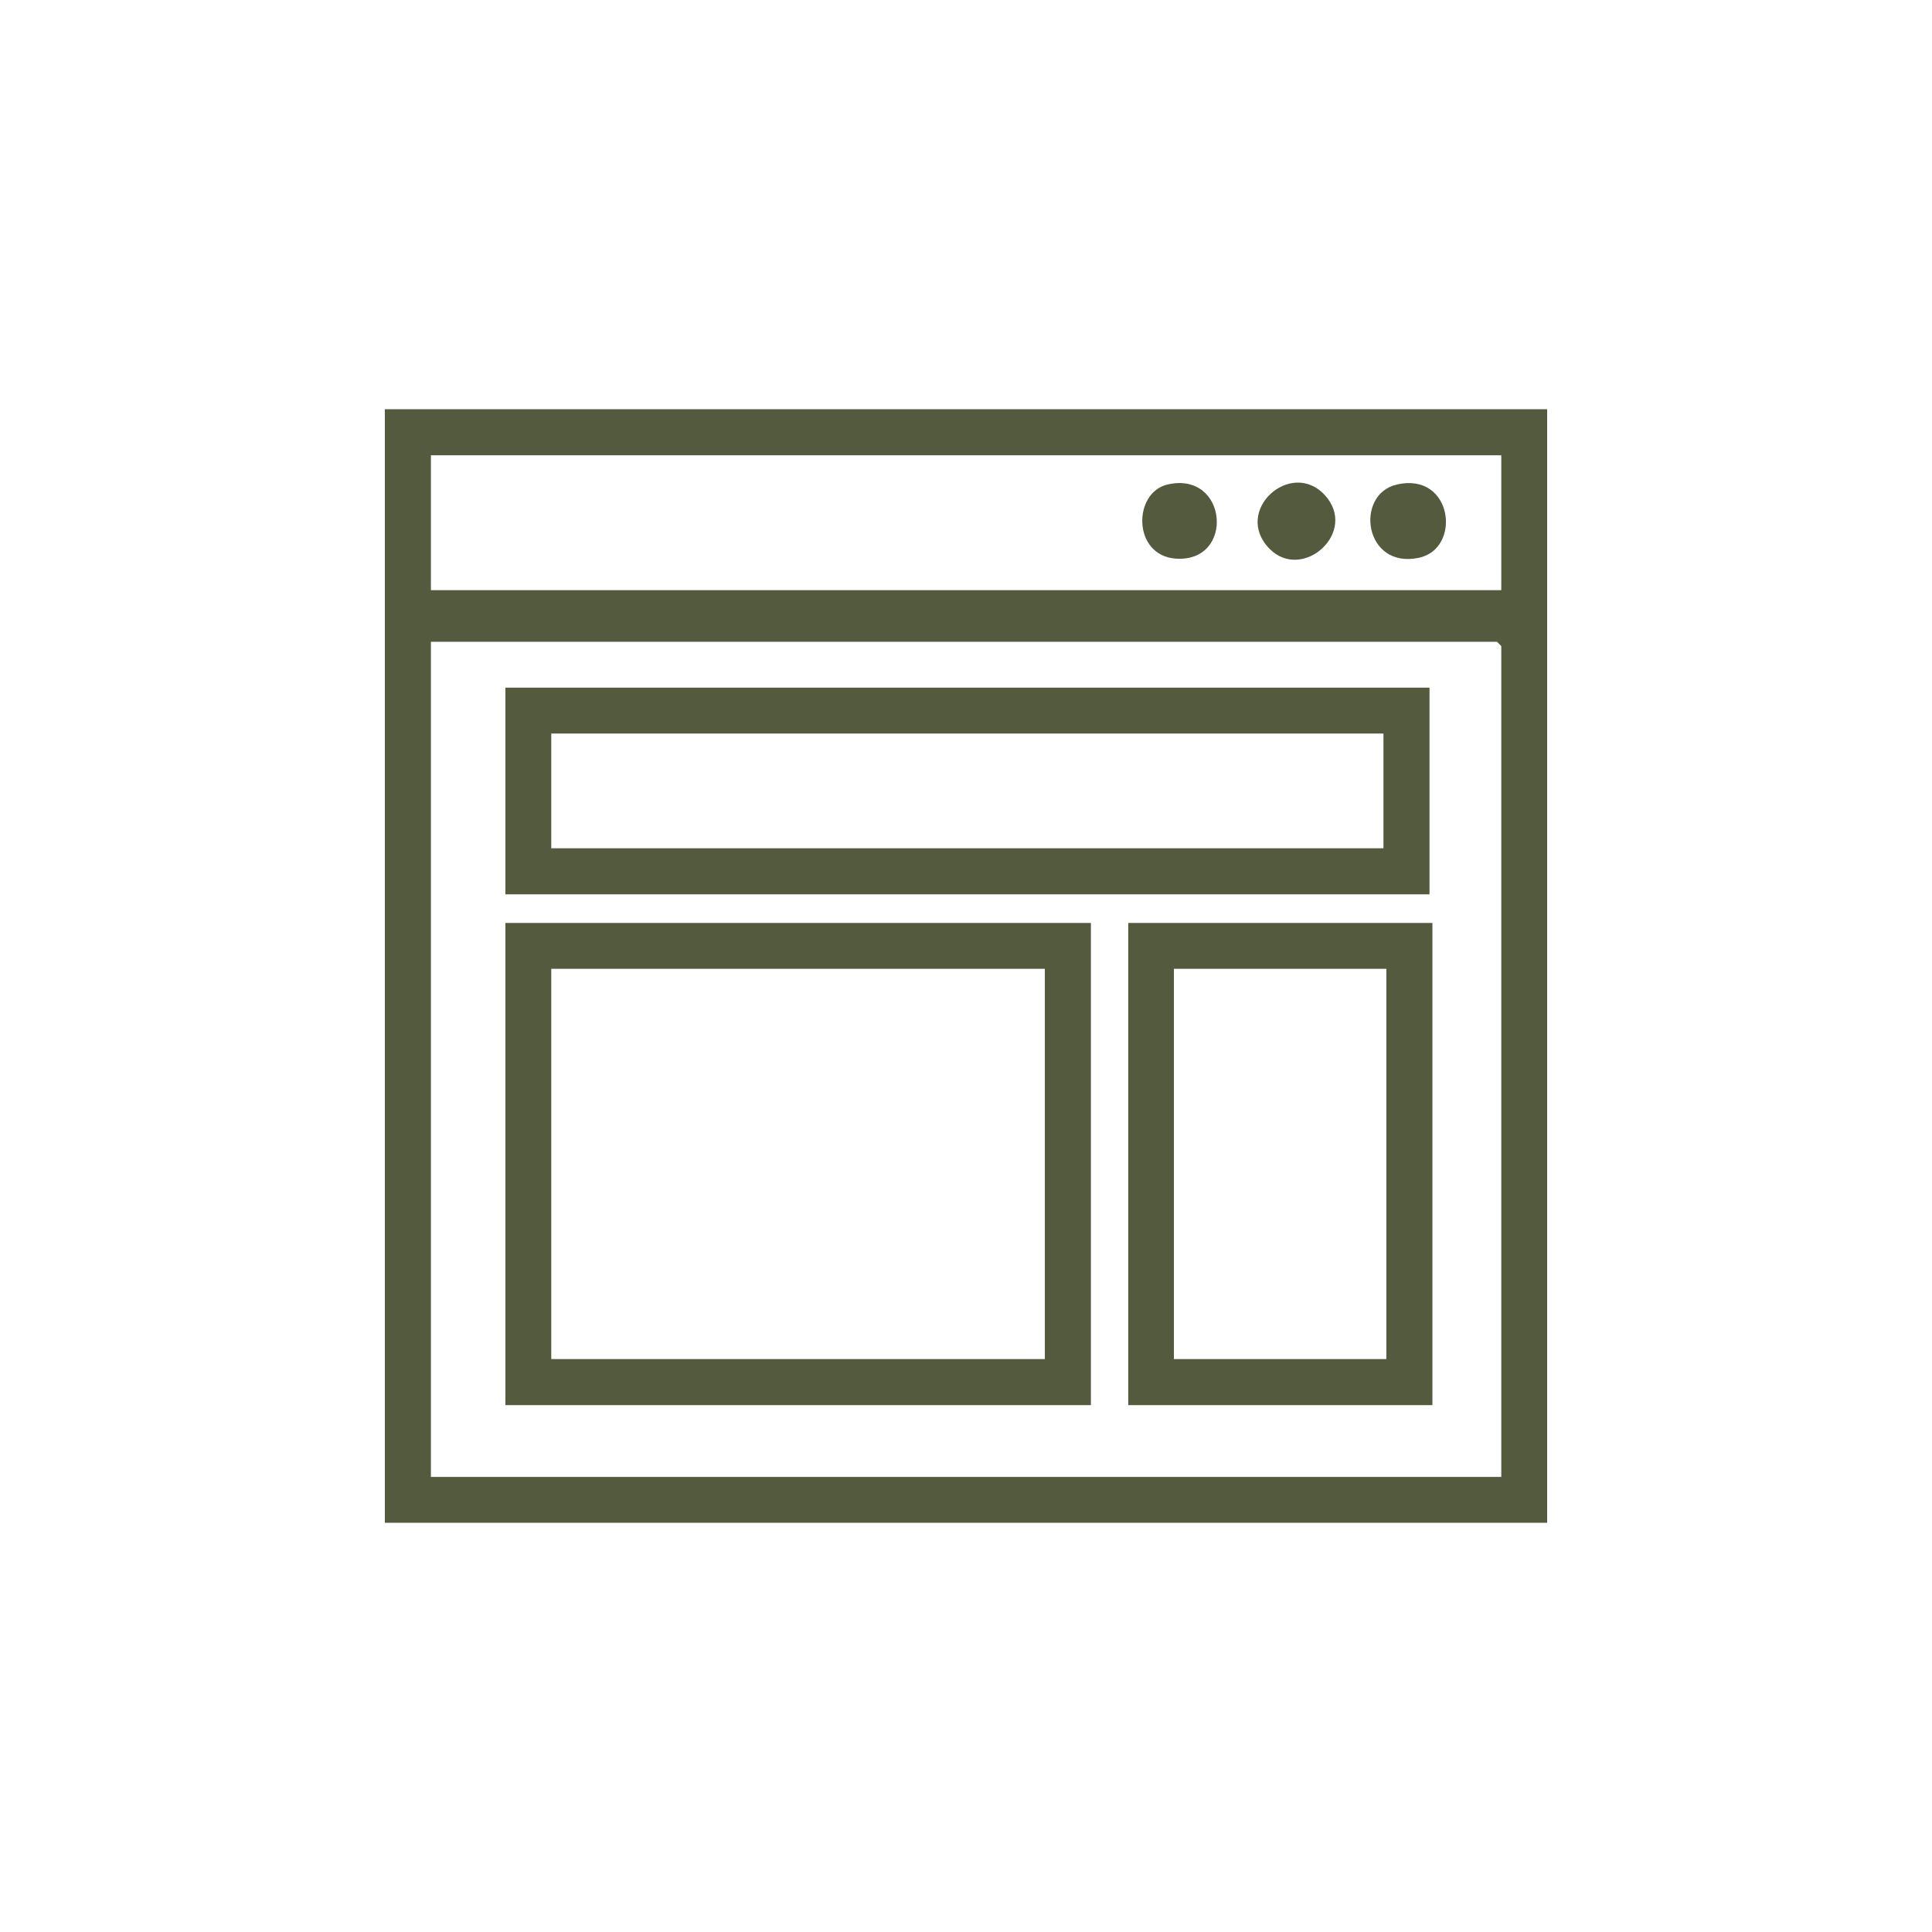<?xml version="1.0" encoding="UTF-8"?>
<svg xmlns="http://www.w3.org/2000/svg" id="Calque_1" data-name="Calque 1" viewBox="0 0 99.85 99.85">
  <defs>
    <style>
      .cls-1 {
        fill: #535a3e;
      }
    </style>
  </defs>
  <g id="pdmhuD">
    <g>
      <path class="cls-1" d="M79.96,21.15v57.55H19.89V21.15h60.07ZM77.59,23.53H22.27v6.97h55.32v-6.97ZM77.59,76.33v-42.94l-.22-.22H22.27v43.16h55.32Z"></path>
      <path class="cls-1" d="M73.88,35.54v10.68H26.12v-10.68h47.76ZM71.51,37.91H28.49v5.93h43.01v-5.93Z"></path>
      <path class="cls-1" d="M56.38,47.7v24.92h-30.26v-24.92h30.26ZM54,50.07h-25.51v20.17h25.51v-20.17Z"></path>
      <path class="cls-1" d="M74.03,47.7v24.92h-15.72v-24.92h15.72ZM71.65,50.07h-10.98v20.17h10.98v-20.17Z"></path>
      <path class="cls-1" d="M72.2,25.04c2.89-.66,3.36,3.33,1.12,3.79-2.83.59-3.33-3.29-1.12-3.79Z"></path>
      <path class="cls-1" d="M65.62,28.37c-1.94-1.96,1.1-4.69,2.85-2.78s-1.15,4.49-2.85,2.78Z"></path>
      <path class="cls-1" d="M60.34,25.04c3.13-.72,3.5,4.05.42,3.83-2.23-.16-2.22-3.41-.42-3.83Z"></path>
    </g>
  </g>
</svg>
